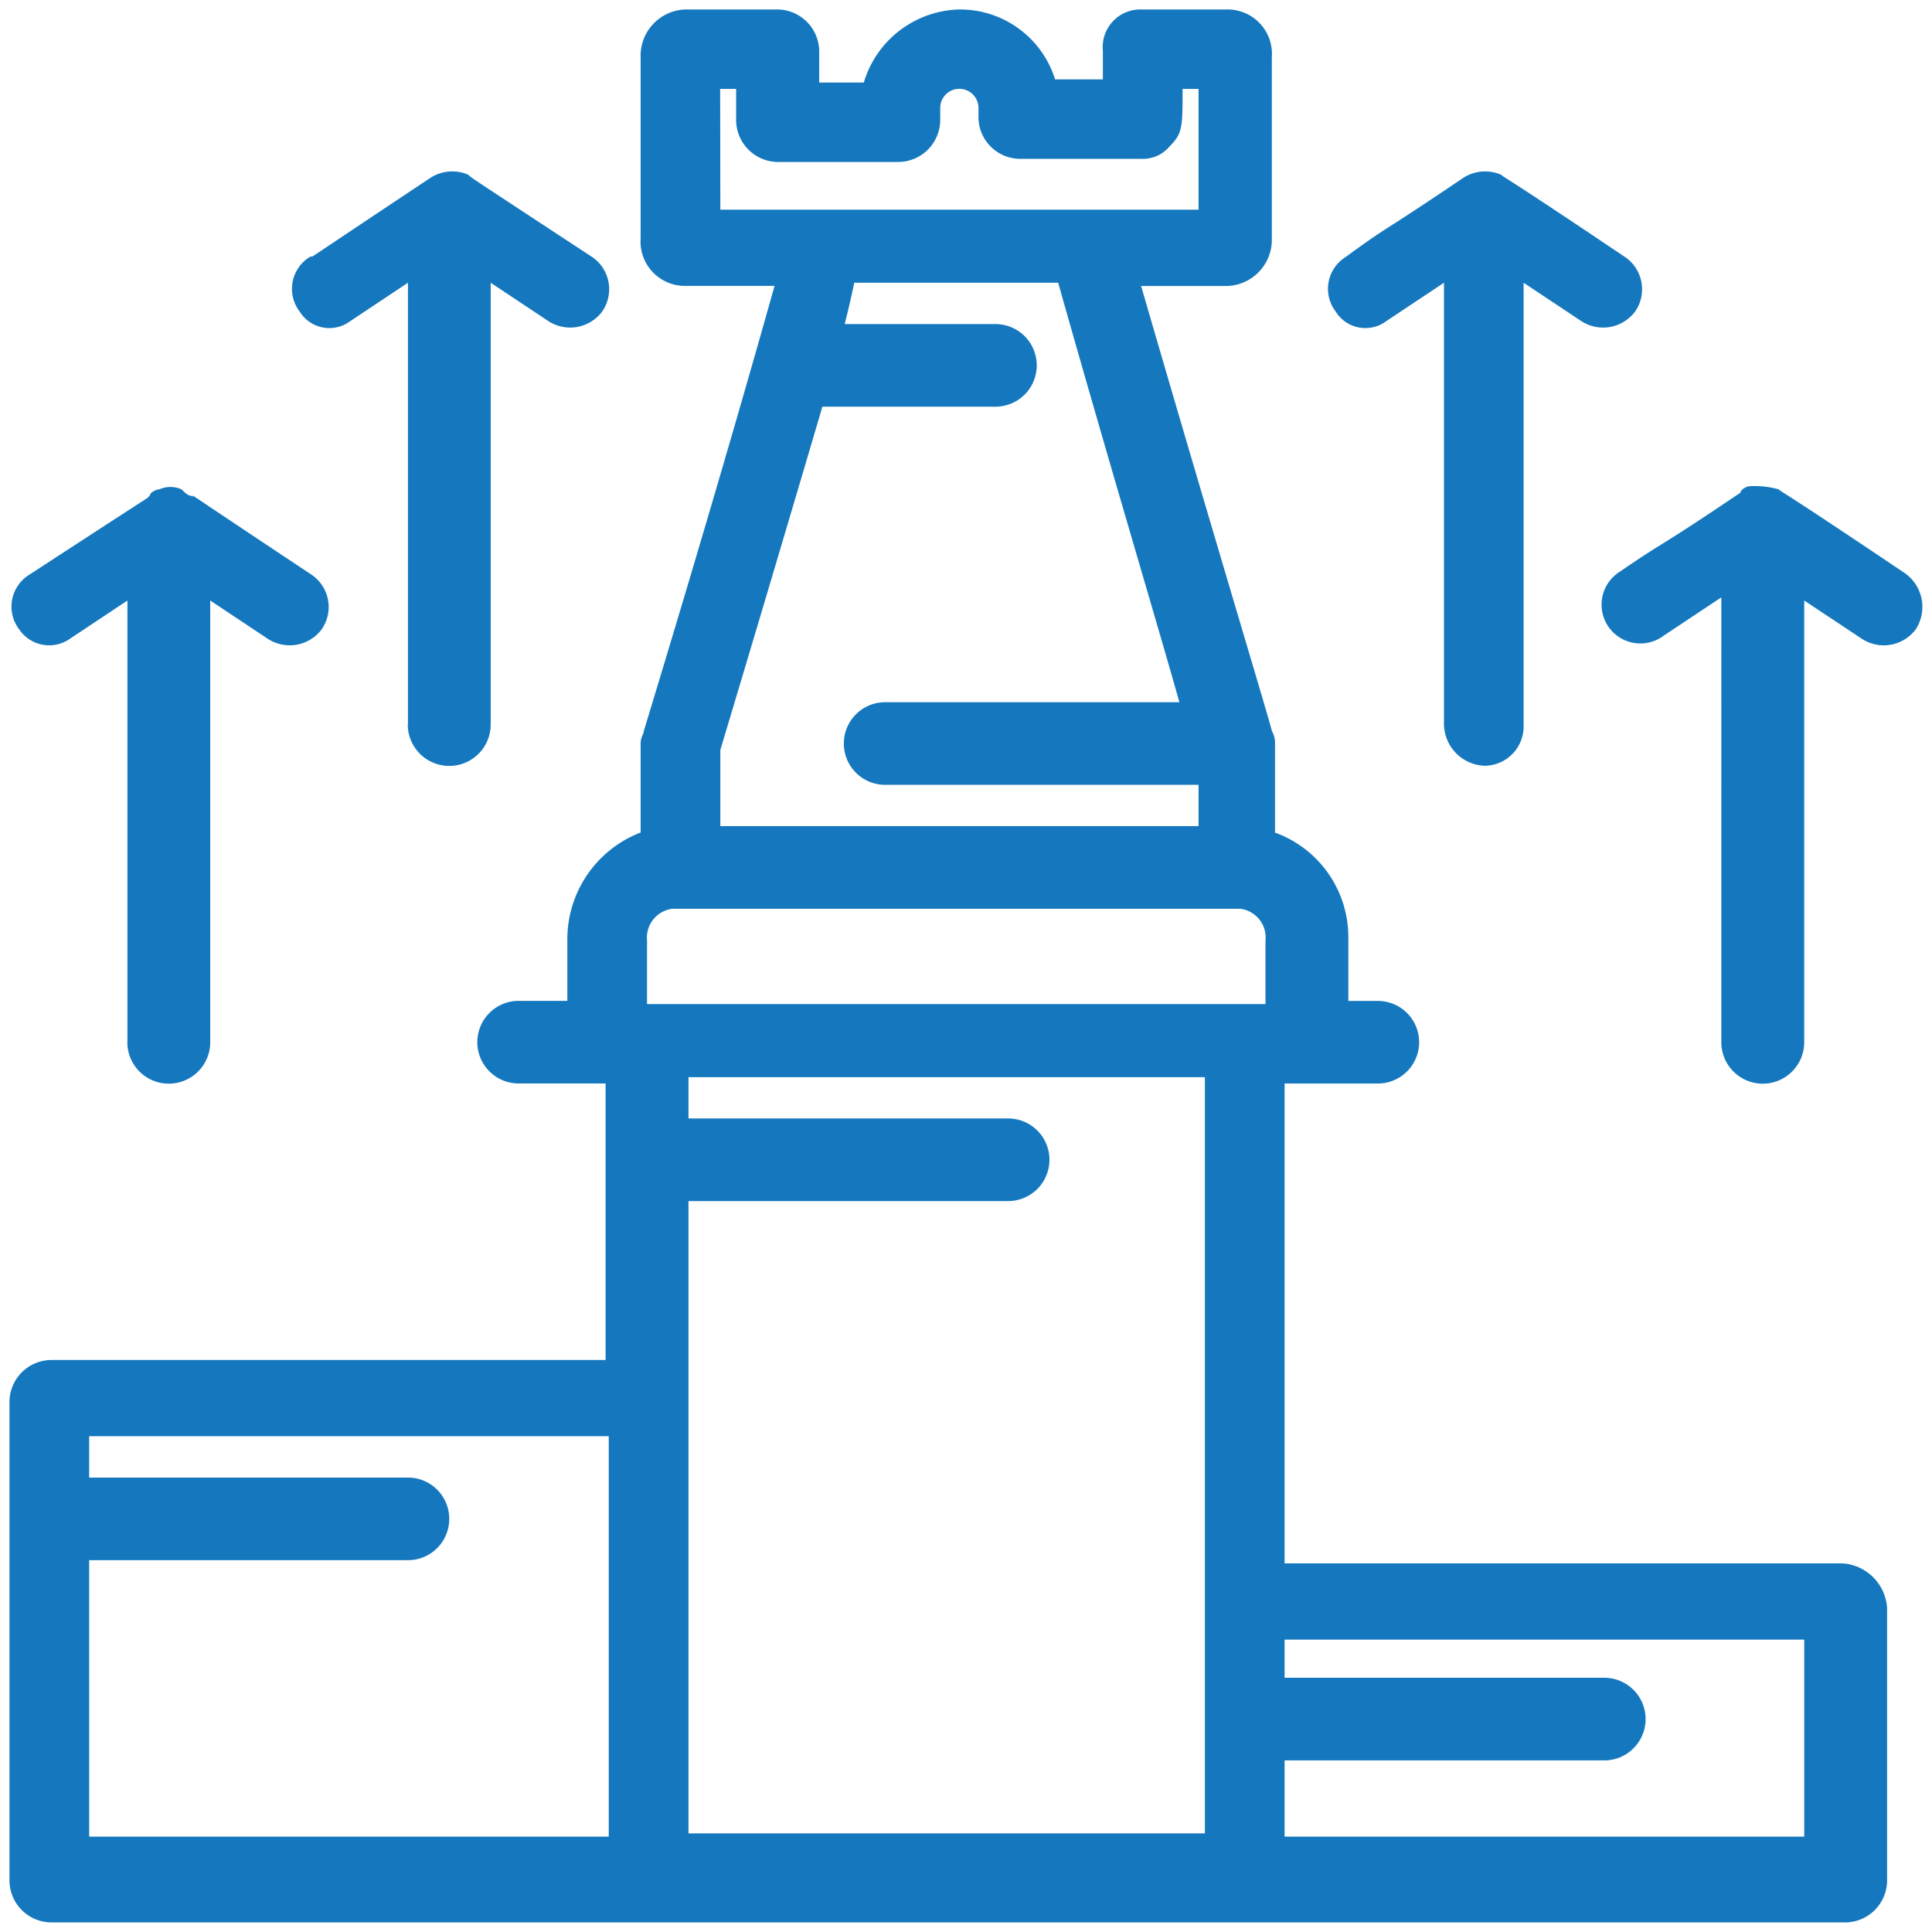 <?xml version="1.0" encoding="UTF-8"?>
<svg xmlns="http://www.w3.org/2000/svg" width="102.006" height="102.001" viewBox="0 0 102.006 102.001">
  <path id="Union_1" data-name="Union 1" d="M2.189,101A2.225,2.225,0,0,1,0,98.82V73.485a2.225,2.225,0,0,1,2.189-2.18H31.475v-14.6H26.929a2.181,2.181,0,1,1,0-4.361h2.526V48.99a6.04,6.04,0,0,1,3.869-5.536v-4.7c0-.334.17-.5.17-.671,0,0,3.7-12.079,6.9-23.488H35.681a2.343,2.343,0,0,1-2.357-2.516V2.517A2.442,2.442,0,0,1,35.681,0h4.882a2.225,2.225,0,0,1,2.189,2.182V3.859h2.355A5.4,5.4,0,0,1,50.157,0a5.254,5.254,0,0,1,5.05,3.693H57.73V2.182A1.985,1.985,0,0,1,59.749,0H64.3A2.341,2.341,0,0,1,66.65,2.517v9.563A2.44,2.44,0,0,1,64.3,14.6H59.749c3.7,12.752,6.9,23.32,6.9,23.488a1.262,1.262,0,0,1,.169.671v4.7A5.869,5.869,0,0,1,70.69,48.99v3.357H72.2a2.181,2.181,0,1,1,0,4.361H67.324V82.043H96.778a2.524,2.524,0,0,1,2.357,2.348V98.82A2.224,2.224,0,0,1,96.949,101Zm65.135-4.53H94.76v-10.4H67.324v2.013H84.156a2.182,2.182,0,1,1,0,4.363H67.324Zm-63.115,0H31.641V75.331H4.208v2.182H21.039a2.181,2.181,0,1,1,0,4.362H4.208ZM35.851,96.3H63.116V56.373H35.851v2.18H52.681a2.181,2.181,0,1,1,0,4.361H35.851ZM33.662,49.158v3.356H66.315V49.158a1.526,1.526,0,0,0-1.346-1.678H35.009A1.537,1.537,0,0,0,33.662,49.158Zm3.871-10.066v4.025H62.781v-2.18h-16.5a2.181,2.181,0,1,1,0-4.361H61.77c-1.179-4.195-3.7-12.584-6.4-22.147H44.6c-.167.839-.336,1.509-.5,2.182h7.911a2.181,2.181,0,1,1,0,4.361h-9.09C40.4,29.529,38.039,37.415,37.533,39.092Zm0-28.522H62.781V4.195h-.843c0,2.013,0,2.35-.673,3.02a1.833,1.833,0,0,1-1.516.671h-6.4a2.205,2.205,0,0,1-2.187-2.18V5.2a1.01,1.01,0,0,0-2.02,0v.67a2.225,2.225,0,0,1-2.189,2.182h-6.4a2.223,2.223,0,0,1-2.187-2.182V4.195h-.843Zm52.85,43.956V31.04l-3.028,2.012A2.05,2.05,0,1,1,85,29.7c2.693-1.846,1.683-1.007,6.4-4.194,0-.169.337-.336.5-.336a4.707,4.707,0,0,1,1.516.167c.168.169-.168-.167,6.564,4.363a2.179,2.179,0,0,1,.673,3.02,2.108,2.108,0,0,1-2.861.5L94.76,31.207v23.32a2.189,2.189,0,0,1-4.378,0Zm-84.155,0V31.207L3.2,33.22a1.908,1.908,0,0,1-2.693-.5,1.975,1.975,0,0,1,.506-2.854c6.6-4.3,6.5-4.213,6.34-4.126-.052.029-.111.057.056-.067,0-.168.338-.336.5-.336a1.454,1.454,0,0,1,1.179,0c.168.167.336.336.5.336.15.075.124.041.088.006-.122-.118-.351-.237,6.307,4.187a2.063,2.063,0,0,1,.506,2.854,2.11,2.11,0,0,1-2.861.5L10.6,31.207v23.32a2.188,2.188,0,0,1-4.377,0ZM75.739,37.75V14.429l-3.028,2.014a1.845,1.845,0,0,1-2.693-.5,1.972,1.972,0,0,1,.5-2.852c2.524-1.843,1.516-1.006,6.228-4.193a2.129,2.129,0,0,1,2.021-.168c.167.168-.17-.168,6.562,4.361a2.061,2.061,0,0,1,.506,2.852,2.109,2.109,0,0,1-2.861.5l-3.03-2.014V37.75a2.083,2.083,0,0,1-2.02,2.182A2.226,2.226,0,0,1,75.739,37.75Zm-54.7,0V14.429l-3.029,2.014a1.845,1.845,0,0,1-2.693-.5,1.975,1.975,0,0,1,.5-2.852c.142-.071.149-.059.148-.048,0,.044-.122.088,6.249-4.145a2.123,2.123,0,0,1,2.018-.168c.171.168-.335-.168,6.566,4.361a2.064,2.064,0,0,1,.5,2.852,2.109,2.109,0,0,1-2.861.5l-3.029-2.014V37.75a2.189,2.189,0,0,1-4.378,0Z" transform="translate(0.5 0.5)" fill="#1578be" stroke="rgba(0,0,0,0)" stroke-miterlimit="10" stroke-width="1"></path>
</svg>
